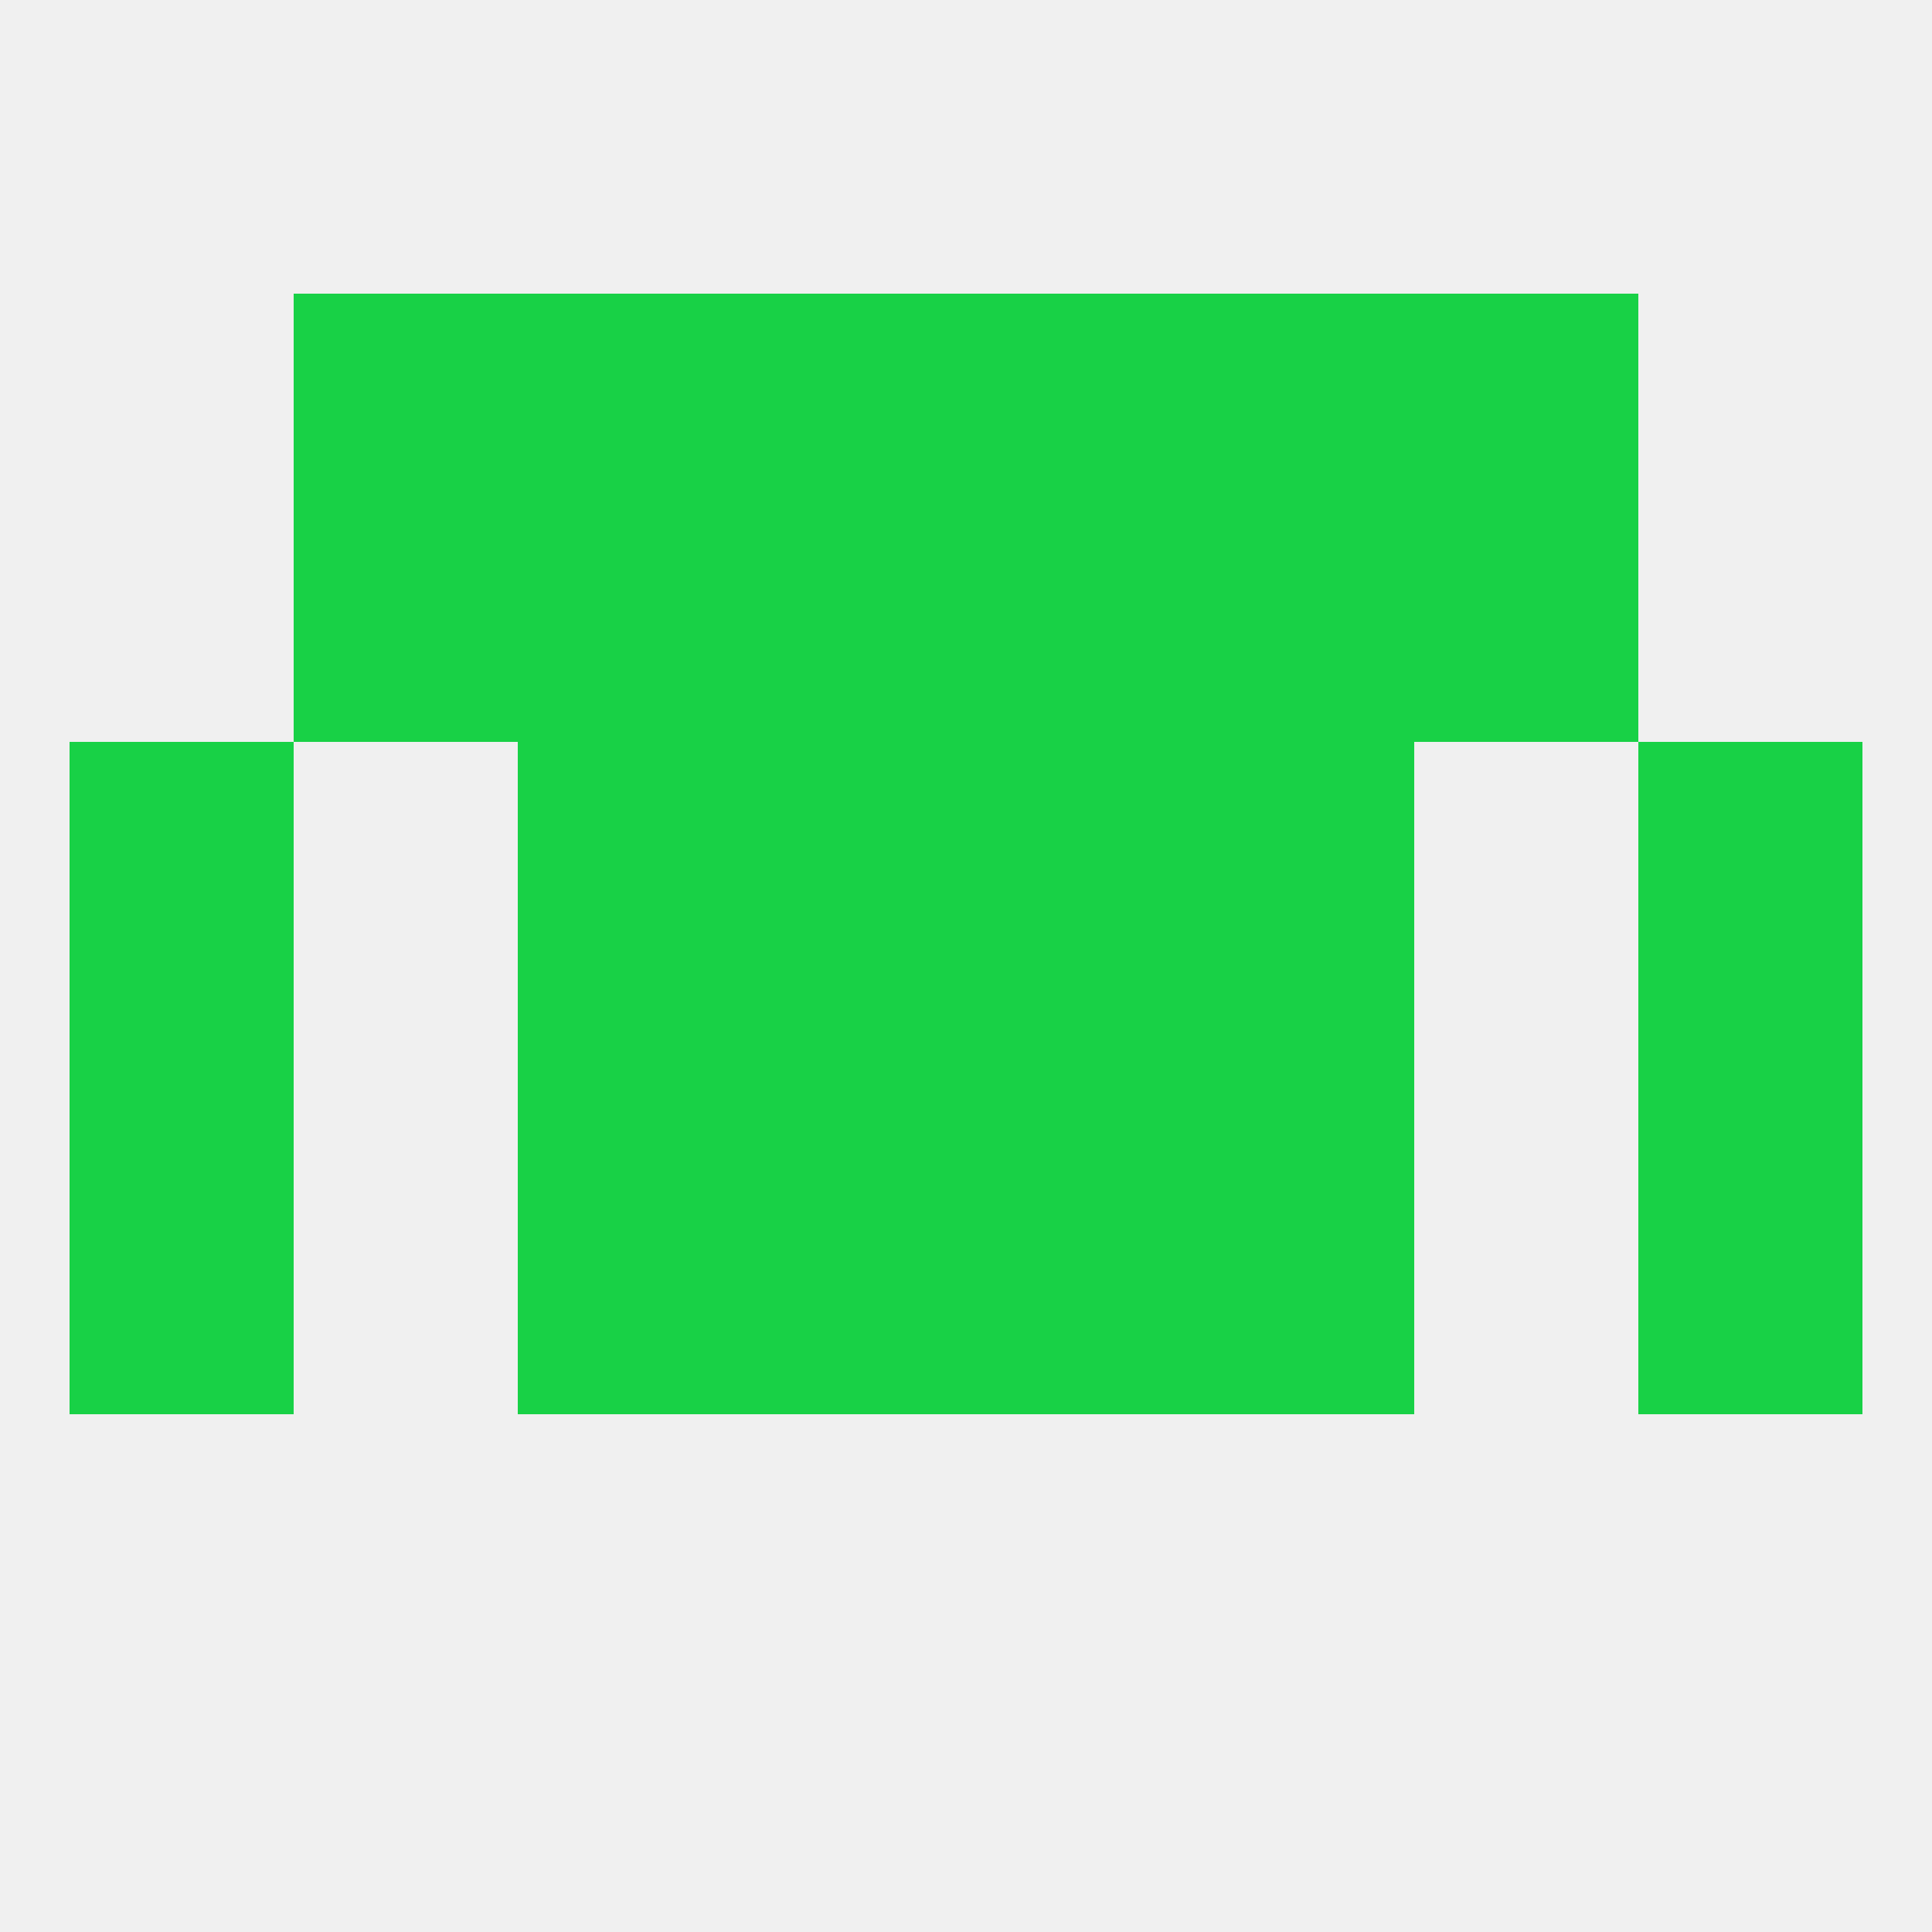 
<!--   <?xml version="1.0"?> -->
<svg version="1.1" baseprofile="full" xmlns="http://www.w3.org/2000/svg" xmlns:xlink="http://www.w3.org/1999/xlink" xmlns:ev="http://www.w3.org/2001/xml-events" width="250" height="250" viewBox="0 0 250 250" >
	<rect width="100%" height="100%" fill="rgba(240,240,240,255)"/>

	<rect x="183" y="67" width="29" height="29" fill="rgba(24,209,70,255)"/>
	<rect x="67" y="67" width="29" height="29" fill="rgba(24,209,70,255)"/>
	<rect x="154" y="67" width="29" height="29" fill="rgba(24,209,70,255)"/>
	<rect x="96" y="67" width="29" height="29" fill="rgba(24,209,70,255)"/>
	<rect x="125" y="67" width="29" height="29" fill="rgba(24,209,70,255)"/>
	<rect x="38" y="67" width="29" height="29" fill="rgba(24,209,70,255)"/>
	<rect x="96" y="38" width="29" height="29" fill="rgba(24,209,70,255)"/>
	<rect x="125" y="38" width="29" height="29" fill="rgba(24,209,70,255)"/>
	<rect x="67" y="38" width="29" height="29" fill="rgba(24,209,70,255)"/>
	<rect x="154" y="38" width="29" height="29" fill="rgba(24,209,70,255)"/>
	<rect x="38" y="38" width="29" height="29" fill="rgba(24,209,70,255)"/>
	<rect x="183" y="38" width="29" height="29" fill="rgba(24,209,70,255)"/>
	<rect x="67" y="125" width="29" height="29" fill="rgba(24,209,70,255)"/>
	<rect x="154" y="125" width="29" height="29" fill="rgba(24,209,70,255)"/>
	<rect x="96" y="125" width="29" height="29" fill="rgba(24,209,70,255)"/>
	<rect x="125" y="125" width="29" height="29" fill="rgba(24,209,70,255)"/>
	<rect x="9" y="125" width="29" height="29" fill="rgba(24,209,70,255)"/>
	<rect x="212" y="125" width="29" height="29" fill="rgba(24,209,70,255)"/>
	<rect x="96" y="154" width="29" height="29" fill="rgba(24,209,70,255)"/>
	<rect x="125" y="154" width="29" height="29" fill="rgba(24,209,70,255)"/>
	<rect x="67" y="154" width="29" height="29" fill="rgba(24,209,70,255)"/>
	<rect x="154" y="154" width="29" height="29" fill="rgba(24,209,70,255)"/>
	<rect x="9" y="154" width="29" height="29" fill="rgba(24,209,70,255)"/>
	<rect x="212" y="154" width="29" height="29" fill="rgba(24,209,70,255)"/>
	<rect x="9" y="96" width="29" height="29" fill="rgba(24,209,70,255)"/>
	<rect x="212" y="96" width="29" height="29" fill="rgba(24,209,70,255)"/>
	<rect x="96" y="96" width="29" height="29" fill="rgba(24,209,70,255)"/>
	<rect x="125" y="96" width="29" height="29" fill="rgba(24,209,70,255)"/>
	<rect x="67" y="96" width="29" height="29" fill="rgba(24,209,70,255)"/>
	<rect x="154" y="96" width="29" height="29" fill="rgba(24,209,70,255)"/>
</svg>